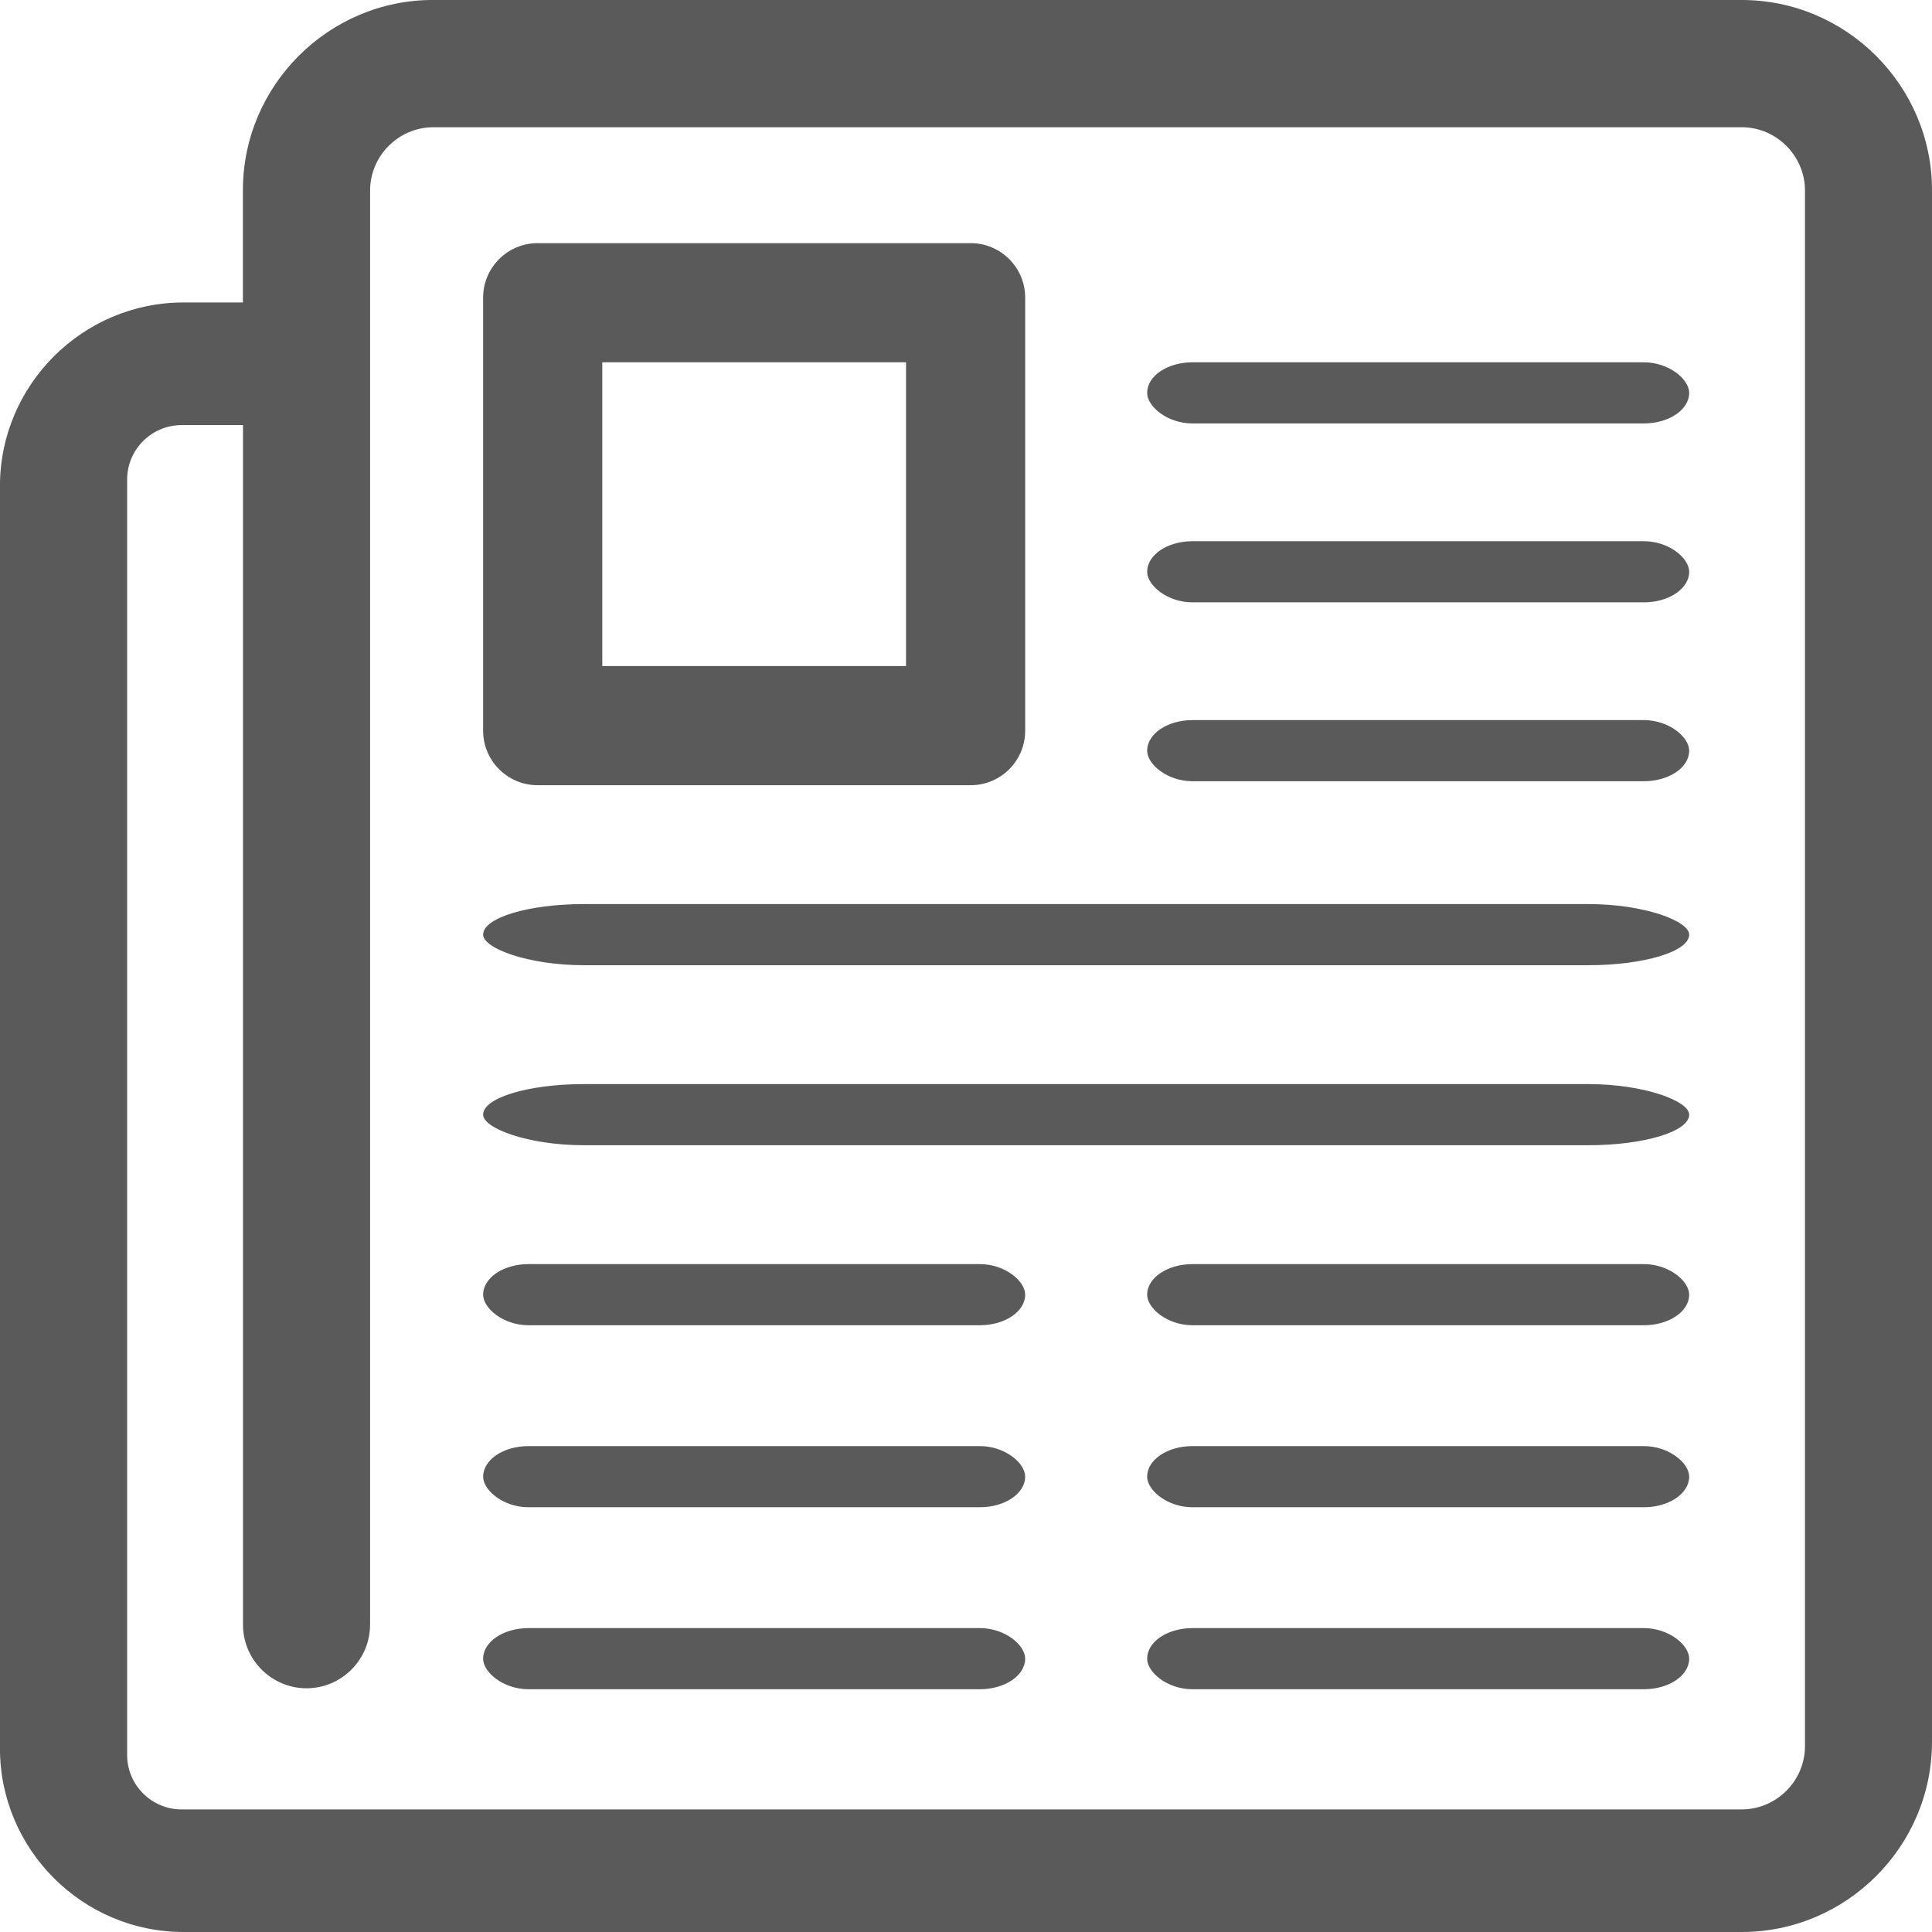 <?xml version="1.0" encoding="UTF-8"?>
<!DOCTYPE svg PUBLIC "-//W3C//DTD SVG 1.1//EN" "http://www.w3.org/Graphics/SVG/1.1/DTD/svg11.dtd">
<!-- Creator: CorelDRAW 2019 (64-Bit) -->
<svg xmlns="http://www.w3.org/2000/svg" xml:space="preserve" width="180.6mm" height="180.6mm" version="1.1" style="shape-rendering:geometricPrecision; text-rendering:geometricPrecision; image-rendering:optimizeQuality; fill-rule:evenodd; clip-rule:evenodd"
viewBox="0 0 449.79 449.79"
 xmlns:xlink="http://www.w3.org/1999/xlink">
 <defs>
  <style type="text/css">
   <![CDATA[
    .fil0 {fill:#5A5A5A}
   ]]>
  </style>
 </defs>
 <g id="图层_x0020_1">
  <path class="fil0" d="M100.84 0l304.67 0c24.35,0 44.28,19.93 44.28,44.28l0 361.23c0,24.36 -19.93,44.28 -44.28,44.28l-55 0 -249.68 0 -58.12 0c-23.5,0 -42.72,-19.22 -42.72,-42.72l0 -293.93c0,-23.5 19.22,-42.72 42.72,-42.72l13.84 0 0 -26.15c0,-24.36 19.93,-44.28 44.28,-44.28zm-14.69 378.26c0,8.14 -6.66,14.79 -14.79,14.79 -8.14,0 -14.79,-6.66 -14.79,-14.79l0 -51.6 0 -227.69 -14.32 0c-6.96,0 -12.65,5.69 -12.65,12.65l0 296.98c0,6.96 5.69,12.65 12.65,12.65 114.57,0 239.17,0 363.21,0 8.12,0 14.76,-6.64 14.76,-14.76l0 -362.11c0,-8.12 -6.64,-14.76 -14.76,-14.76l-304.54 0c-8.12,0 -14.76,6.64 -14.76,14.76 0,94.09 0,188.19 0,282.28l0 51.6z"/>
  <path class="fil0" d="M125.13 56.61l100.89 0c6.96,0 12.65,5.69 12.65,12.65l0 100.89c0,6.96 -5.69,12.65 -12.65,12.65l-100.89 0c-6.96,0 -12.65,-5.69 -12.65,-12.65l0 -100.89c0,-6.96 5.69,-12.65 12.65,-12.65zm15.09 27.74l70.71 0 0 70.71 -70.71 0 0 -70.71z"/>
  <rect class="fil0" x="267.07" y="84.35" width="126.19" height="14.23" rx="10.54" ry="10.54"/>
  <rect class="fil0" x="267.07" y="126" width="126.19" height="14.23" rx="10.54" ry="10.54"/>
  <rect class="fil0" x="267.07" y="167.65" width="126.19" height="14.23" rx="10.54" ry="10.54"/>
  <rect class="fil0" x="112.48" y="210.48" width="280.78" height="14.23" rx="23.46" ry="10.54"/>
  <rect class="fil0" x="112.48" y="252.39" width="280.78" height="14.23" rx="23.46" ry="10.54"/>
  <rect class="fil0" x="267.07" y="294.3" width="126.19" height="14.23" rx="10.54" ry="10.54"/>
  <rect class="fil0" x="267.07" y="336.67" width="126.19" height="14.23" rx="10.54" ry="10.54"/>
  <rect class="fil0" x="267.07" y="379.04" width="126.19" height="14.23" rx="10.54" ry="10.54"/>
  <rect class="fil0" x="112.48" y="294.3" width="126.19" height="14.23" rx="10.54" ry="10.54"/>
  <rect class="fil0" x="112.48" y="336.67" width="126.19" height="14.23" rx="10.54" ry="10.54"/>
  <rect class="fil0" x="112.48" y="379.04" width="126.19" height="14.23" rx="10.54" ry="10.54"/>
 </g>
</svg>
